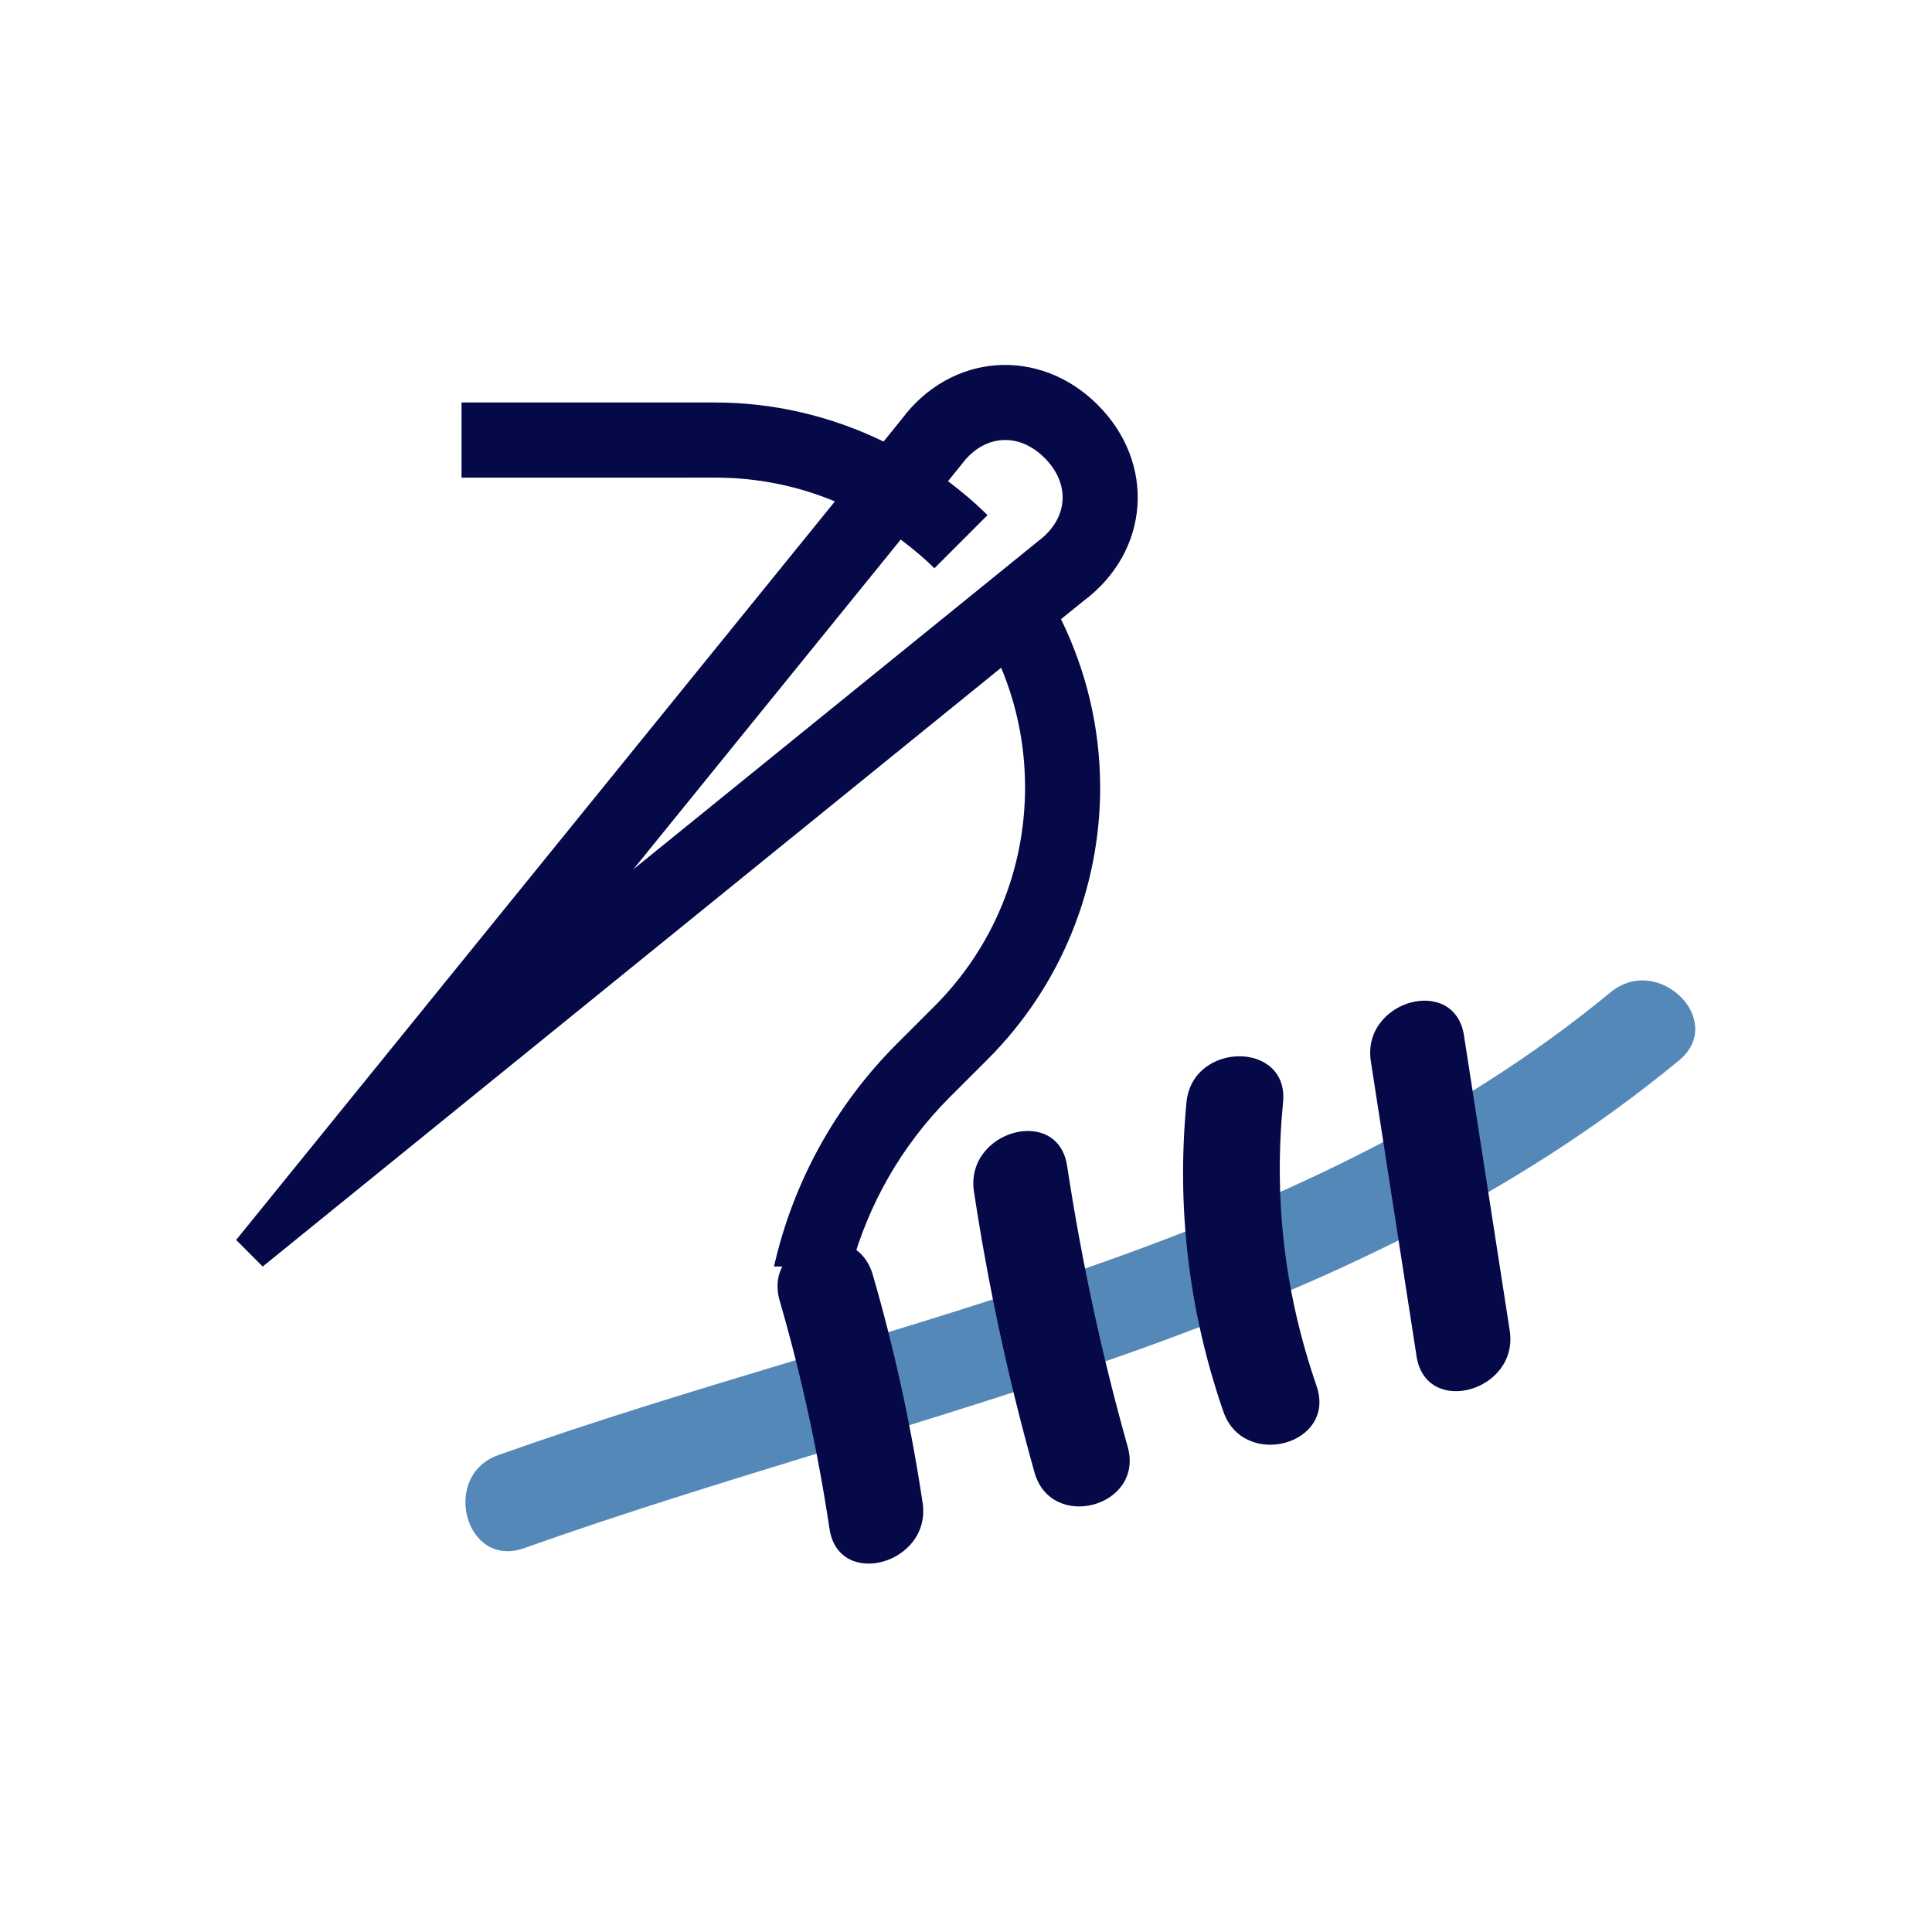 <?xml version="1.0" encoding="UTF-8"?>
<svg xmlns="http://www.w3.org/2000/svg" xmlns:xlink="http://www.w3.org/1999/xlink" width="90px" height="90px" viewBox="0 0 90 90" version="1.1">
  <title>icon/icon_stitches</title>
  <g id="icon/icon_stitches" stroke="none" stroke-width="1" fill="none" fill-rule="evenodd">
    <g id="np_scar_2354431_050947" transform="translate(21, 45)" fill-rule="nonzero">
      <path d="M3.41,27.121 C21.84,20.57 41.73,17.172 57.211,4.402 C59.449,2.562 56.25,-0.61 54.031,1.222 C39.261,13.398 19.789,16.531 2.219,22.781 C-0.488,23.738 0.672,28.09 3.411,27.121 L3.41,27.121 Z" id="Path" fill="#5488B8"></path>
      <path d="M15.32,15.59 C16.332,19.078 17.101,22.621 17.64,26.211 C18.062,29.063 22.402,27.852 21.98,25.012 C21.441,21.422 20.672,17.883 19.66,14.391 C18.859,11.61 14.511,12.789 15.32,15.59 L15.32,15.59 Z" id="Path" fill="#050947"></path>
      <path d="M24.371,10.512 C25.043,14.934 25.98,19.282 27.191,23.59 C27.973,26.371 32.32,25.192 31.531,22.391 C30.32,18.09 29.383,13.731 28.711,9.313 C28.281,6.461 23.941,7.672 24.371,10.512 L24.371,10.512 Z" id="Path" fill="#050947"></path>
      <path d="M34.27,6.359 C33.801,11.269 34.379,16.097 35.989,20.757 C36.93,23.476 41.278,22.308 40.329,19.558 C38.84,15.238 38.329,10.898 38.77,6.347 C39.051,3.48 34.539,3.499 34.27,6.359 L34.27,6.359 Z" id="Path" fill="#050947"></path>
      <path d="M42.859,4.441 C43.57,9.019 44.281,13.601 44.988,18.179 C45.429,21.031 49.769,19.82 49.328,16.98 C48.617,12.402 47.906,7.82 47.199,3.242 C46.761,0.39 42.422,1.601 42.859,4.441 L42.859,4.441 Z" id="Path" fill="#050947"></path>
    </g>
    <g id="np_needle_1634519_050947" transform="translate(11, 17)" fill="#050947" fill-rule="nonzero">
      <path d="M40.139,1.862 C37.416,-0.861 33.305,-0.562 31.005,2.525 C31.005,2.525 30.697,2.904 30.16,3.569 C27.691,2.369 25.01,1.75 22.324,1.75 L10.5,1.75 L10.5,5.251 L22.324,5.249 C24.268,5.249 26.155,5.632 27.893,6.358 C20.041,16.044 0,40.761 0,40.761 L1.237,42 L35.637,14.106 C36.367,15.847 36.751,17.732 36.751,19.678 C36.751,23.532 35.25,27.155 32.526,29.879 L30.775,31.629 C27.883,34.525 25.939,38.105 25.055,42 L28.66,42 C29.458,39.11 30.979,36.376 33.25,34.104 L35.001,32.355 C38.5,28.856 40.251,24.264 40.251,19.678 L40.249,19.676 C40.249,16.864 39.583,14.211 38.426,11.842 L39.474,10.995 C42.56,8.694 42.862,4.584 40.138,1.862 L40.139,1.862 Z M37.385,8.19 L18.505,23.495 C22.391,18.7 27.723,12.127 30.96,8.134 C31.503,8.544 32.034,8.981 32.527,9.473 L35.002,6.998 C34.421,6.417 33.8,5.901 33.162,5.414 C33.566,4.92 33.81,4.615 33.81,4.615 C34.346,3.895 35.063,3.497 35.824,3.497 C36.481,3.497 37.118,3.788 37.666,4.336 C38.252,4.92 38.548,5.632 38.496,6.331 C38.445,7.033 38.049,7.693 37.385,8.189 L37.385,8.19 Z" id="Shape"></path>
    </g>
  </g>
</svg>
